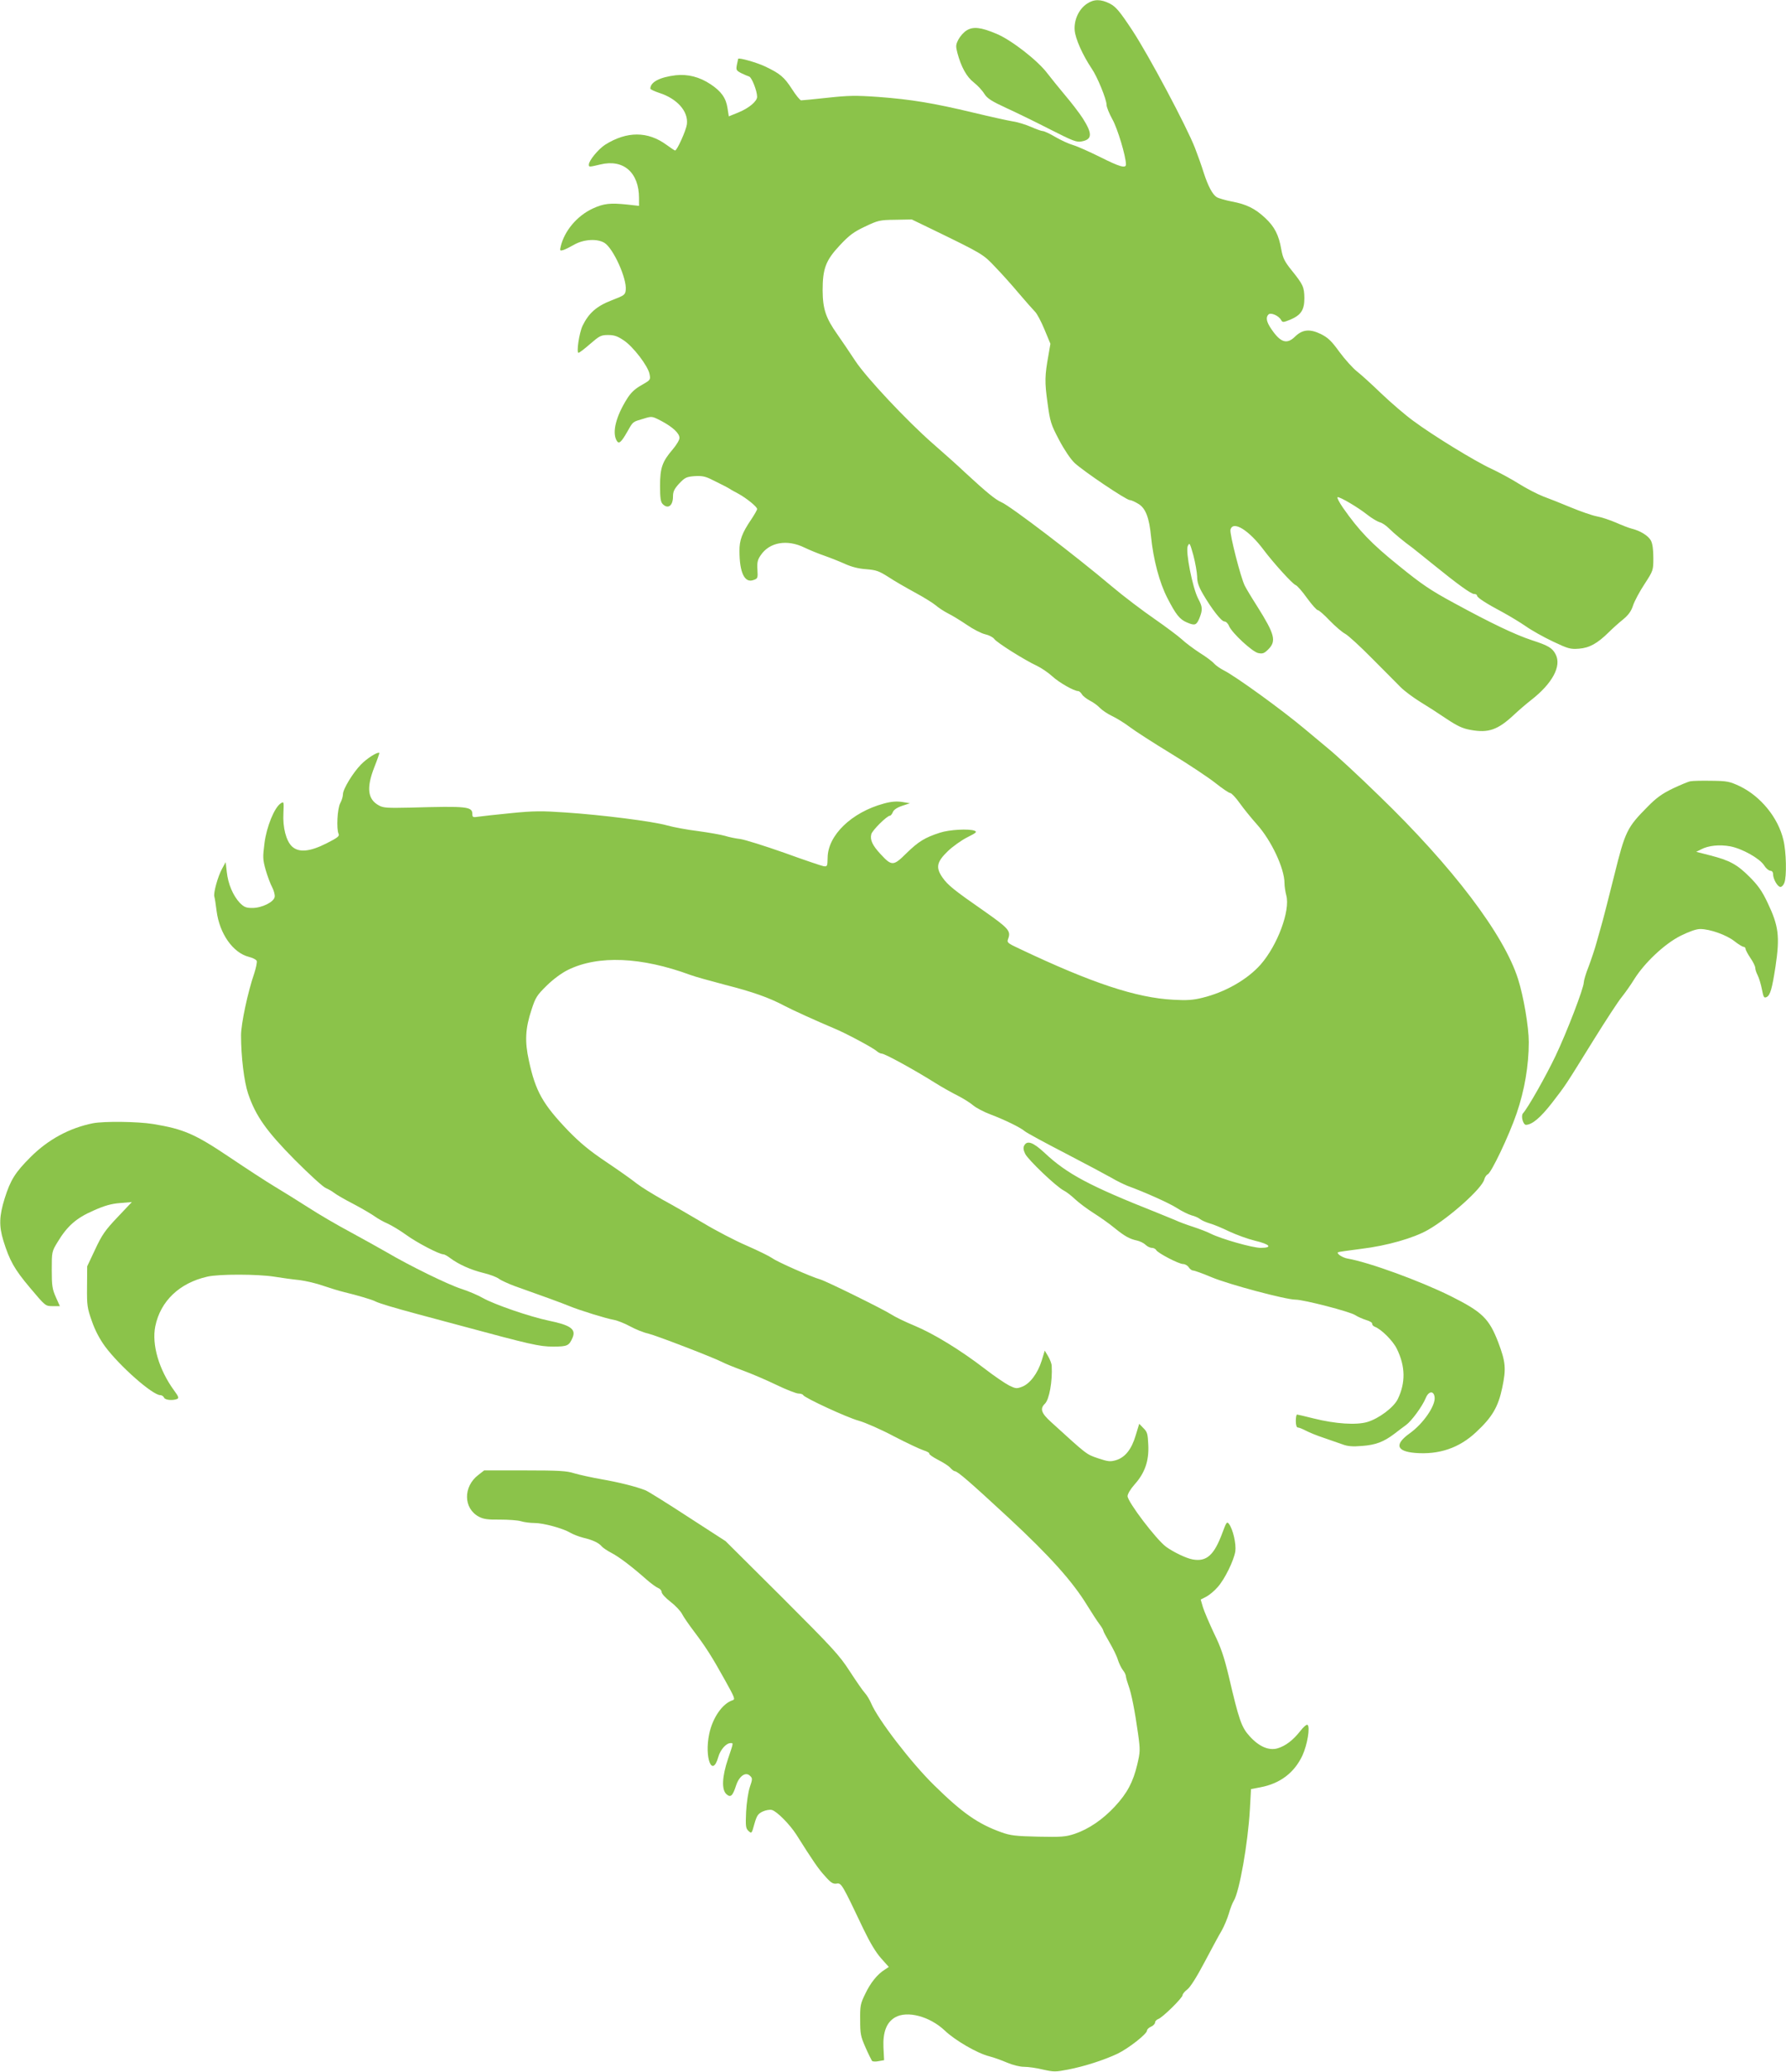 <?xml version="1.0" standalone="no"?>
<!DOCTYPE svg PUBLIC "-//W3C//DTD SVG 20010904//EN"
 "http://www.w3.org/TR/2001/REC-SVG-20010904/DTD/svg10.dtd">
<svg version="1.0" xmlns="http://www.w3.org/2000/svg"
 width="1104pt" height="1280pt" viewBox="0 0 1104 1280"
 preserveAspectRatio="xMidYMid meet">
<g transform="translate(0,1280) scale(0.1,-0.1)"
fill="#8bc34a" stroke="none">
<path d="M6719 12777 c-50 -33 -81 -100 -76 -164 4 -52 49 -153 106 -238 34
-49 91 -189 91 -222 0 -14 16 -54 36 -90 32 -56 84 -230 84 -279 0 -26 -39
-15 -158 45 -65 32 -140 66 -167 74 -28 8 -78 31 -112 51 -34 20 -68 36 -77
36 -8 0 -41 12 -73 26 -32 14 -83 30 -113 34 -30 5 -139 29 -243 54 -246 59
-386 82 -587 97 -141 10 -186 9 -315 -5 -82 -9 -156 -16 -163 -16 -6 0 -32 31
-56 69 -49 76 -75 97 -168 141 -51 24 -157 54 -165 47 0 -1 -4 -18 -8 -37 -6
-32 -4 -36 27 -52 18 -9 40 -18 49 -21 16 -5 49 -89 49 -125 0 -28 -50 -70
-116 -97 l-59 -24 -8 51 c-9 62 -39 104 -104 147 -69 46 -141 64 -216 56 -99
-12 -157 -42 -157 -83 0 -4 25 -16 55 -26 110 -35 181 -114 171 -194 -5 -38
-61 -162 -73 -162 -3 0 -27 16 -53 35 -116 85 -245 85 -379 1 -42 -27 -101
-98 -101 -123 0 -16 0 -16 72 1 142 34 238 -50 238 -208 l0 -48 -72 8 c-106
11 -146 7 -215 -25 -96 -45 -174 -137 -197 -234 -6 -26 -5 -28 16 -22 13 4 42
19 65 32 60 35 145 40 190 12 54 -34 138 -219 131 -290 -3 -31 -8 -34 -88 -65
-93 -36 -141 -79 -179 -157 -21 -45 -39 -167 -25 -167 5 0 38 25 72 55 58 50
67 55 111 55 37 0 58 -7 95 -32 59 -38 152 -160 161 -209 7 -36 6 -37 -50 -69
-41 -23 -66 -47 -89 -84 -68 -108 -93 -206 -65 -257 14 -26 28 -14 68 56 35
62 31 58 99 78 52 16 52 16 110 -14 71 -38 112 -76 112 -105 0 -13 -19 -44
-42 -71 -64 -75 -78 -113 -78 -225 0 -75 4 -100 16 -112 33 -34 64 -11 64 46
0 31 8 47 38 80 35 37 45 42 94 46 43 3 65 -1 99 -17 67 -33 103 -51 119 -61
8 -6 33 -19 55 -31 49 -27 115 -80 115 -94 0 -6 -16 -34 -36 -64 -57 -84 -74
-129 -73 -196 0 -133 32 -199 86 -179 27 9 28 12 25 64 -3 44 1 62 20 89 54
81 163 100 270 48 31 -15 87 -38 125 -51 37 -13 95 -36 128 -51 40 -18 84 -29
130 -32 61 -5 78 -11 135 -47 36 -24 109 -66 164 -96 54 -29 112 -65 130 -80
17 -15 51 -37 76 -50 25 -12 77 -44 117 -71 39 -27 90 -53 113 -58 23 -5 48
-18 56 -29 15 -22 188 -131 264 -166 27 -13 70 -42 95 -65 41 -38 134 -91 160
-91 6 0 16 -9 23 -20 6 -11 29 -28 49 -39 21 -10 49 -31 62 -45 14 -14 47 -37
75 -50 28 -13 78 -44 111 -69 33 -25 148 -99 255 -164 107 -65 230 -147 273
-181 43 -34 84 -62 92 -62 7 0 34 -28 58 -62 25 -35 73 -94 106 -131 90 -100
171 -273 171 -364 0 -18 5 -52 11 -75 26 -94 -54 -308 -158 -427 -82 -93 -220
-172 -361 -206 -56 -14 -96 -17 -180 -12 -228 12 -501 102 -948 314 -77 36
-81 39 -72 63 18 48 2 65 -149 171 -187 130 -224 160 -257 207 -43 62 -36 96
32 162 31 30 86 69 122 87 54 27 61 33 45 40 -35 14 -158 7 -215 -12 -93 -30
-132 -54 -206 -126 -82 -81 -91 -82 -162 -5 -49 53 -65 87 -56 122 6 24 97
114 115 114 5 0 13 10 18 22 5 14 25 28 57 39 l49 16 -48 8 c-35 5 -67 3 -114
-10 -199 -54 -346 -196 -347 -335 -1 -52 -2 -55 -25 -52 -12 2 -122 39 -243
83 -122 43 -244 81 -272 85 -28 3 -71 12 -96 20 -25 7 -99 20 -165 29 -66 8
-152 24 -191 35 -88 25 -402 65 -629 80 -144 10 -195 10 -335 -4 -91 -9 -182
-19 -202 -22 -33 -5 -38 -4 -38 14 0 49 -27 52 -385 42 -138 -3 -165 -2 -192
13 -71 38 -79 109 -29 237 19 47 32 87 31 88 -9 9 -76 -33 -113 -71 -51 -52
-112 -153 -112 -184 0 -13 -7 -38 -17 -56 -18 -35 -24 -159 -10 -189 7 -14 -6
-24 -75 -59 -103 -52 -171 -58 -213 -19 -36 34 -58 117 -53 206 3 72 3 73 -17
60 -39 -26 -87 -144 -100 -245 -11 -86 -11 -101 7 -165 11 -38 29 -87 40 -107
11 -21 18 -48 16 -60 -4 -32 -79 -69 -138 -69 -39 0 -51 5 -78 32 -41 44 -72
115 -80 190 l-7 61 -22 -40 c-26 -47 -55 -151 -48 -173 3 -9 9 -49 14 -89 18
-140 101 -258 199 -283 24 -6 46 -17 49 -25 3 -7 -4 -42 -15 -76 -41 -119 -82
-314 -82 -384 0 -132 19 -287 44 -361 47 -138 113 -231 289 -409 89 -89 175
-168 192 -174 16 -7 39 -20 50 -29 11 -9 65 -41 120 -69 55 -29 114 -64 132
-77 18 -13 53 -33 79 -44 26 -12 78 -43 115 -70 66 -48 204 -120 230 -120 7 0
26 -11 43 -24 51 -38 126 -72 204 -91 39 -9 83 -26 96 -36 13 -10 57 -30 97
-45 156 -55 296 -106 339 -124 63 -26 228 -77 275 -85 22 -4 67 -22 100 -40
33 -18 82 -38 110 -44 54 -13 411 -151 460 -177 17 -9 73 -32 125 -51 52 -19
146 -59 208 -89 62 -30 124 -54 137 -54 13 0 27 -4 30 -10 11 -18 270 -138
343 -158 40 -11 138 -54 217 -96 79 -41 162 -80 184 -87 22 -7 38 -16 35 -20
-2 -5 21 -21 53 -38 32 -16 67 -38 77 -50 11 -12 23 -21 28 -21 17 0 94 -67
333 -288 255 -237 395 -393 486 -542 29 -47 63 -99 76 -116 13 -17 23 -35 23
-39 0 -5 18 -38 39 -74 21 -36 45 -84 51 -106 7 -22 21 -51 31 -64 11 -13 19
-31 19 -40 1 -9 8 -34 16 -56 18 -49 39 -155 59 -298 14 -101 13 -112 -5 -189
-26 -109 -62 -177 -138 -259 -75 -81 -163 -141 -250 -170 -55 -18 -80 -20
-225 -17 -138 3 -172 7 -227 27 -145 52 -241 119 -416 291 -142 139 -347 406
-389 506 -9 21 -26 50 -39 64 -13 14 -55 75 -94 135 -64 99 -105 143 -419 457
l-348 346 -235 152 c-129 84 -246 157 -260 162 -58 23 -162 49 -270 68 -63 11
-140 28 -170 37 -47 15 -93 18 -306 18 l-251 0 -36 -28 c-95 -72 -93 -207 3
-258 28 -15 55 -19 130 -18 52 0 111 -4 130 -10 19 -6 57 -11 84 -11 55 0 176
-33 221 -60 17 -10 53 -24 80 -31 60 -14 97 -32 115 -54 8 -9 35 -27 60 -40
46 -24 122 -81 215 -163 27 -24 60 -48 72 -53 13 -5 23 -16 23 -26 0 -10 25
-37 55 -60 30 -23 62 -57 71 -75 9 -18 43 -67 74 -108 72 -95 111 -156 192
-302 59 -106 64 -118 47 -123 -63 -20 -124 -108 -145 -208 -31 -148 19 -274
56 -143 13 46 49 86 76 86 18 0 19 6 -16 -98 -37 -110 -40 -190 -10 -217 26
-24 39 -12 60 53 19 58 59 87 86 60 16 -15 16 -20 -1 -70 -10 -30 -20 -96 -23
-153 -4 -90 -2 -102 15 -118 19 -17 20 -16 36 43 15 52 22 63 51 77 19 9 44
13 57 10 31 -8 111 -89 152 -153 101 -160 136 -212 177 -256 36 -41 49 -49 71
-46 30 5 33 0 167 -282 40 -83 76 -143 108 -179 l48 -54 -24 -16 c-47 -29 -89
-82 -121 -149 -30 -61 -33 -75 -32 -162 0 -86 3 -102 33 -170 18 -41 37 -79
40 -83 4 -5 23 -6 41 -2 l34 6 -4 79 c-4 95 19 154 71 185 75 44 215 7 308
-81 64 -61 202 -141 275 -159 28 -7 77 -25 110 -39 35 -15 79 -26 105 -26 25
0 77 -7 117 -17 67 -15 78 -15 155 0 103 20 223 59 306 98 68 33 182 122 182
143 0 7 11 18 25 24 14 6 25 18 25 26 0 8 9 17 19 21 26 8 151 131 151 148 0
7 13 23 29 35 18 13 58 76 107 169 43 81 90 169 106 195 15 27 35 74 44 105 9
32 23 67 30 78 35 55 88 355 100 565 l7 126 58 11 c122 23 210 90 260 197 30
65 49 178 31 189 -5 4 -26 -14 -45 -39 -44 -56 -90 -91 -139 -106 -54 -16
-115 10 -173 74 -51 56 -66 99 -129 369 -29 121 -49 181 -92 268 -29 62 -60
134 -68 160 l-14 48 35 18 c19 10 50 36 69 58 44 48 101 165 110 222 6 46 -14
135 -39 169 -13 17 -16 12 -41 -55 -51 -138 -98 -180 -184 -164 -40 7 -120 46
-164 78 -61 45 -238 278 -238 313 0 13 18 44 44 73 63 70 89 146 84 243 -3 68
-6 81 -30 104 l-26 27 -22 -72 c-25 -85 -65 -136 -122 -153 -35 -10 -48 -9
-111 12 -73 25 -66 20 -289 223 -62 56 -71 83 -39 114 27 26 47 138 42 233 0
14 -11 41 -22 60 l-21 35 -19 -62 c-24 -78 -73 -143 -121 -161 -34 -13 -40
-12 -81 8 -25 13 -93 59 -151 104 -147 113 -313 215 -433 265 -56 23 -122 55
-146 71 -54 34 -401 205 -437 215 -54 15 -267 109 -296 131 -17 12 -88 47
-159 78 -70 30 -191 93 -269 140 -77 46 -190 111 -251 144 -60 34 -132 78
-160 100 -27 22 -112 82 -188 133 -103 69 -162 118 -235 193 -157 164 -202
243 -243 434 -26 118 -22 198 17 315 24 74 33 88 93 147 41 40 92 78 133 98
186 91 452 80 756 -32 23 -9 120 -36 215 -61 169 -43 271 -79 365 -129 47 -25
194 -92 308 -140 73 -30 241 -120 264 -141 9 -8 23 -15 31 -15 20 -1 196 -97
330 -181 41 -26 104 -61 140 -79 35 -18 78 -45 95 -60 18 -15 65 -40 105 -55
90 -34 188 -82 213 -104 10 -9 122 -70 250 -136 127 -66 256 -135 286 -152 30
-18 75 -40 100 -50 114 -42 256 -106 305 -137 29 -19 70 -39 90 -45 21 -5 45
-16 54 -24 9 -7 35 -19 59 -26 23 -6 78 -29 121 -50 43 -20 114 -46 159 -57
93 -22 111 -44 35 -44 -51 0 -244 55 -310 88 -21 11 -69 29 -108 42 -38 12
-89 31 -112 42 -24 10 -76 31 -115 47 -412 163 -553 238 -691 368 -71 66 -108
79 -126 45 -7 -13 -5 -28 6 -51 18 -37 193 -204 239 -227 16 -8 47 -32 69 -53
22 -21 74 -60 115 -86 41 -26 99 -67 129 -92 63 -51 93 -68 140 -78 18 -4 42
-16 52 -26 10 -10 28 -19 39 -19 10 0 23 -6 27 -14 11 -19 140 -86 166 -86 12
0 28 -9 35 -20 7 -11 19 -20 27 -20 8 0 59 -18 113 -41 107 -45 460 -139 520
-139 51 0 337 -74 370 -96 15 -10 45 -23 67 -30 22 -6 39 -17 37 -23 -1 -6 6
-14 15 -18 41 -15 113 -87 137 -136 54 -109 55 -211 6 -312 -25 -51 -117 -120
-188 -141 -68 -20 -196 -12 -332 22 -52 13 -98 24 -102 24 -5 0 -8 -18 -8 -40
0 -26 5 -40 13 -40 7 0 29 -9 50 -20 21 -11 70 -31 110 -44 40 -14 91 -32 115
-40 31 -12 63 -15 120 -10 85 6 135 25 201 75 24 19 57 43 73 55 34 25 100
115 121 166 18 44 50 47 55 5 6 -52 -70 -163 -154 -223 -95 -68 -83 -111 33
-121 148 -12 273 30 378 129 99 92 136 155 161 274 25 119 21 159 -25 281 -57
147 -98 187 -296 286 -186 92 -502 208 -636 231 -32 6 -69 31 -58 39 2 2 67
11 144 21 158 19 323 66 412 117 133 76 335 257 348 312 4 14 13 28 21 31 22
9 131 237 179 377 49 143 75 296 75 440 0 94 -32 282 -66 389 -87 276 -406
696 -861 1135 -125 122 -266 252 -313 290 -47 39 -112 93 -145 121 -142 119
-425 324 -500 362 -22 11 -49 30 -60 42 -11 13 -51 43 -90 67 -38 25 -88 62
-110 83 -22 20 -98 77 -170 127 -71 49 -189 138 -260 198 -226 191 -630 499
-685 522 -37 16 -92 61 -224 183 -44 42 -133 121 -196 176 -163 142 -416 412
-483 514 -31 47 -80 120 -111 164 -72 102 -90 157 -91 271 0 135 19 186 106
279 59 63 86 83 156 116 80 38 90 41 187 42 l102 2 120 -58 c321 -156 321
-156 397 -237 40 -41 106 -115 147 -164 41 -48 85 -98 97 -110 13 -12 39 -62
59 -110 l37 -89 -12 -70 c-23 -127 -24 -166 -6 -294 16 -118 21 -134 71 -229
32 -61 71 -119 96 -143 53 -50 320 -230 342 -230 9 0 33 -11 54 -24 44 -27 66
-86 77 -201 14 -142 52 -285 101 -380 53 -103 76 -132 121 -151 49 -21 59 -17
77 26 21 54 20 69 -8 122 -34 65 -79 291 -64 324 11 24 13 20 35 -58 12 -46
22 -104 23 -130 0 -35 9 -62 37 -110 54 -92 113 -168 132 -168 9 0 22 -12 28
-28 20 -45 144 -159 180 -167 28 -6 38 -2 63 23 51 51 40 93 -69 266 -34 53
-68 110 -76 126 -25 48 -95 322 -89 347 15 59 114 -2 207 -127 57 -76 177
-209 196 -215 9 -3 41 -39 70 -80 30 -41 60 -75 67 -75 7 0 40 -29 73 -64 34
-35 77 -72 96 -82 19 -10 94 -79 167 -153 73 -74 153 -153 176 -177 24 -24 78
-64 120 -90 43 -26 116 -73 163 -105 68 -45 99 -60 150 -69 110 -20 168 0 269
95 30 28 78 69 105 90 131 102 189 210 151 282 -20 39 -44 54 -146 87 -106 35
-254 106 -480 229 -148 80 -201 116 -345 233 -169 136 -244 215 -343 356 -24
35 -39 64 -34 66 13 4 126 -62 186 -110 27 -21 61 -41 75 -45 14 -3 39 -20 56
-37 32 -32 95 -84 145 -120 15 -12 72 -57 126 -101 153 -124 237 -185 256
-185 10 0 18 -4 18 -10 0 -12 59 -50 161 -104 42 -23 105 -61 140 -85 35 -25
110 -67 167 -94 95 -45 108 -49 162 -45 65 5 114 32 186 103 22 22 61 57 86
77 34 28 51 51 63 88 9 27 41 87 71 132 53 82 54 84 54 161 0 51 -5 88 -15
107 -16 30 -66 61 -120 74 -16 4 -60 21 -96 37 -37 16 -91 34 -120 39 -30 6
-101 31 -159 55 -58 24 -135 55 -171 68 -36 14 -104 49 -150 78 -46 29 -122
70 -169 92 -104 48 -360 205 -483 296 -51 37 -139 113 -198 169 -58 56 -126
118 -152 138 -25 20 -73 73 -107 119 -50 69 -70 88 -115 111 -68 33 -114 29
-160 -16 -50 -49 -89 -37 -145 45 -32 46 -37 74 -19 92 14 14 63 -7 78 -34 9
-16 12 -16 57 2 66 28 87 60 87 133 -1 69 -8 84 -79 172 -44 55 -54 75 -64
130 -15 88 -42 140 -99 193 -63 59 -116 85 -207 102 -40 8 -82 20 -93 27 -26
16 -54 69 -81 153 -12 39 -36 106 -53 150 -52 134 -285 571 -386 725 -82 124
-103 148 -141 168 -56 28 -98 28 -141 -1z"/>
<path d="M5975 12612 c-17 -10 -39 -35 -50 -55 -17 -33 -18 -41 -7 -84 23 -86
57 -148 101 -182 24 -19 53 -50 65 -70 19 -30 45 -46 142 -91 66 -30 188 -90
272 -133 132 -67 157 -77 187 -71 67 12 69 47 8 143 -20 31 -68 94 -108 141
-39 47 -89 108 -111 137 -59 79 -224 207 -314 244 -96 41 -145 46 -185 21z"/>
<path d="M10450 7973 c-14 -2 -63 -23 -110 -45 -66 -32 -101 -57 -155 -112
-128 -129 -139 -152 -206 -422 -33 -132 -66 -261 -74 -289 -8 -27 -23 -84 -35
-125 -11 -41 -34 -109 -50 -152 -17 -42 -30 -87 -30 -98 0 -35 -105 -308 -174
-453 -60 -126 -171 -322 -202 -356 -14 -16 1 -71 19 -71 39 2 89 44 160 135
90 117 77 98 255 385 77 124 156 245 177 270 20 25 55 74 77 110 64 102 187
218 286 268 55 27 97 42 122 42 60 0 163 -37 211 -75 24 -19 50 -35 57 -35 6
0 12 -6 12 -12 0 -7 14 -33 30 -57 17 -24 30 -52 30 -61 0 -10 7 -31 15 -46 8
-16 20 -55 26 -86 10 -51 13 -56 30 -48 22 12 33 52 54 187 28 188 20 252 -50
398 -33 70 -59 106 -110 157 -77 77 -123 102 -244 133 l-86 22 30 15 c45 24
114 31 180 19 74 -14 183 -75 210 -118 11 -18 28 -32 38 -33 10 0 17 -8 17
-20 0 -31 28 -80 46 -80 8 0 19 12 24 26 15 38 12 191 -6 264 -32 138 -141
271 -271 333 -62 29 -78 32 -173 33 -58 1 -116 0 -130 -3z"/>
<path d="M575 5860 c-145 -29 -277 -100 -386 -209 -95 -95 -124 -141 -160
-255 -34 -109 -36 -171 -8 -262 38 -122 67 -175 164 -290 96 -114 96 -114 140
-114 l45 0 -25 56 c-22 49 -25 71 -25 168 0 111 0 113 36 172 59 98 115 148
221 194 69 31 112 43 166 47 l72 6 -89 -94 c-76 -80 -96 -109 -138 -199 l-49
-104 -1 -126 c-1 -116 1 -131 30 -213 20 -58 49 -112 82 -157 90 -121 293
-300 341 -300 9 0 19 -7 23 -15 5 -15 51 -20 80 -9 13 5 11 14 -18 53 -94 129
-139 284 -116 397 32 155 149 267 321 306 71 17 313 16 414 0 44 -7 114 -17
155 -21 41 -5 109 -21 150 -36 41 -14 100 -32 130 -39 78 -19 172 -46 193 -58
23 -11 108 -37 257 -77 63 -17 176 -47 250 -67 452 -122 504 -134 589 -134 89
0 99 5 121 57 21 51 -15 76 -147 103 -119 25 -337 100 -408 140 -29 17 -88 42
-131 56 -85 27 -325 145 -464 227 -47 27 -148 83 -225 125 -77 41 -194 109
-260 152 -66 42 -159 100 -206 128 -47 28 -173 110 -280 182 -214 144 -284
174 -471 205 -98 16 -305 18 -373 5z"/>
</g>
</svg>

